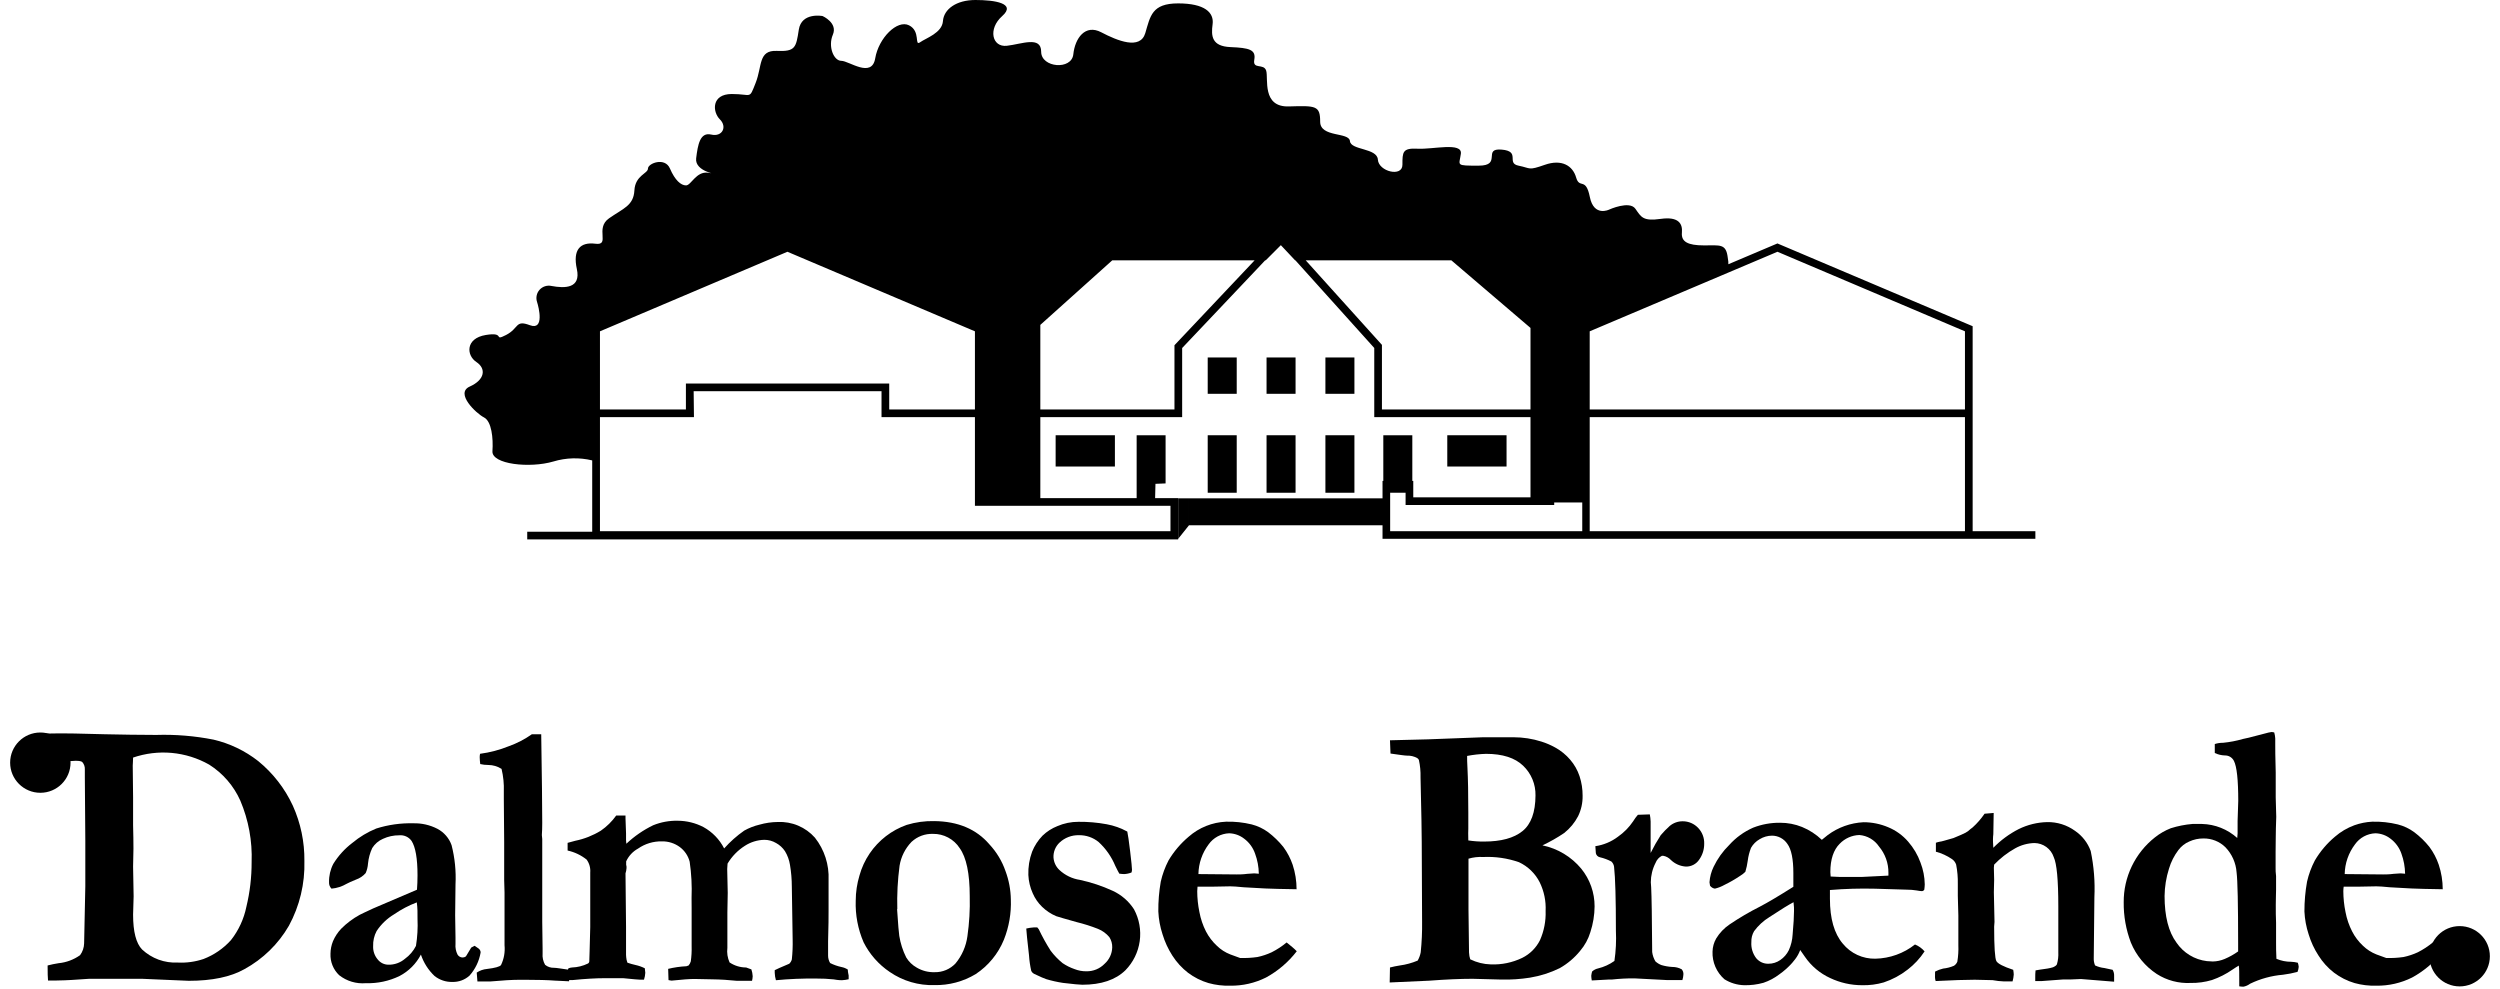 <svg width="182" height="72" viewBox="0 0 182 72" fill="none" xmlns="http://www.w3.org/2000/svg">
<g id="dalmosebraende-logo 1" clip-path="url(#clip0_4058_310)">
<g id="Layer 2">
<g id="Layer 2_2">
<path id="Vector" d="M3.466 70.286C3.729 70.218 3.995 70.163 4.264 70.121C4.828 70.067 5.368 69.865 5.829 69.537C6.015 69.286 6.118 68.984 6.124 68.671C6.124 68.565 6.153 67.181 6.211 64.52V63.022V61.213L6.176 56.568V56.023C6.189 55.825 6.124 55.631 5.994 55.482C5.933 55.417 5.769 55.386 5.495 55.386C5.236 55.389 4.978 55.417 4.723 55.469C4.383 55.481 4.044 55.517 3.709 55.577L3.466 55.616L2.525 53.508C3.028 53.335 5.608 53.404 5.608 53.404C5.608 53.404 9.077 53.503 11.371 53.503C12.77 53.459 14.17 53.574 15.543 53.845C16.73 54.123 17.841 54.656 18.799 55.408C19.875 56.286 20.736 57.396 21.319 58.655C21.889 59.92 22.176 61.293 22.16 62.68C22.205 64.323 21.817 65.949 21.032 67.394C20.262 68.727 19.138 69.822 17.785 70.559C16.792 71.117 15.447 71.403 13.743 71.403L11.115 71.29L10.343 71.256H9.307H8.995H7.919H6.493L5.192 71.342C4.917 71.36 4.557 71.373 4.112 71.381C3.839 71.381 3.635 71.381 3.496 71.381C3.476 71.182 3.466 70.817 3.466 70.286ZM9.689 55.135C9.689 55.417 9.663 55.616 9.663 55.737L9.689 58.049V60.062C9.706 60.714 9.715 61.291 9.715 61.793L9.689 63.092L9.728 65.256L9.689 66.589C9.689 67.832 9.91 68.676 10.343 69.122C10.691 69.447 11.1 69.699 11.547 69.863C11.994 70.026 12.47 70.098 12.945 70.074C13.581 70.106 14.216 70.018 14.819 69.814C15.582 69.52 16.266 69.05 16.813 68.442C17.372 67.731 17.756 66.899 17.936 66.014C18.193 64.952 18.321 63.863 18.318 62.771C18.376 61.233 18.095 59.7 17.494 58.282C17.013 57.206 16.224 56.294 15.226 55.663C14.389 55.19 13.461 54.9 12.503 54.812C11.546 54.725 10.58 54.843 9.671 55.157L9.689 55.135Z" fill="black"/>
<path id="Vector_2" d="M34.553 68.853L34.848 69.057C34.921 69.115 34.97 69.198 34.987 69.29V69.355C34.879 69.977 34.6 70.555 34.18 71.026C33.84 71.334 33.394 71.498 32.936 71.485C32.465 71.498 32.004 71.344 31.635 71.052C31.181 70.622 30.84 70.087 30.642 69.494C30.296 70.16 29.755 70.704 29.089 71.052C28.326 71.423 27.484 71.603 26.635 71.576C25.935 71.636 25.239 71.427 24.688 70.992C24.478 70.791 24.313 70.549 24.205 70.28C24.096 70.011 24.047 69.723 24.059 69.433C24.062 69.12 24.124 68.81 24.241 68.52C24.387 68.18 24.592 67.869 24.848 67.602C25.244 67.205 25.696 66.867 26.188 66.598C26.279 66.546 26.622 66.39 27.164 66.135L30.356 64.771C30.382 64.429 30.395 64.079 30.395 63.724C30.395 62.5 30.25 61.665 29.961 61.217C29.861 61.076 29.725 60.964 29.567 60.893C29.41 60.822 29.236 60.793 29.063 60.81C28.655 60.807 28.25 60.894 27.88 61.066C27.557 61.205 27.285 61.439 27.099 61.737C26.933 62.093 26.829 62.475 26.791 62.867C26.775 63.105 26.718 63.34 26.622 63.559C26.434 63.775 26.194 63.937 25.924 64.031C25.586 64.169 25.356 64.273 25.239 64.338C24.901 64.537 24.523 64.659 24.133 64.693C24.072 64.633 24.025 64.561 23.994 64.481C23.963 64.401 23.95 64.316 23.955 64.23C23.943 63.766 24.049 63.305 24.263 62.892C24.628 62.3 25.1 61.781 25.655 61.36C26.176 60.926 26.761 60.574 27.39 60.317C28.26 60.042 29.17 59.913 30.082 59.936C30.695 59.919 31.303 60.057 31.847 60.339C32.327 60.593 32.694 61.018 32.875 61.529C33.113 62.459 33.209 63.419 33.161 64.377L33.135 66.628L33.161 68.278V68.71C33.136 68.98 33.187 69.252 33.309 69.494C33.347 69.558 33.402 69.612 33.467 69.649C33.532 69.686 33.606 69.706 33.682 69.706C33.768 69.706 33.852 69.677 33.92 69.624L34.306 68.983L34.553 68.853ZM30.343 65.693C29.761 65.915 29.207 66.205 28.695 66.559C28.184 66.864 27.748 67.28 27.42 67.775C27.239 68.115 27.151 68.495 27.164 68.879C27.149 69.233 27.268 69.579 27.498 69.849C27.589 69.966 27.705 70.061 27.838 70.127C27.971 70.193 28.117 70.228 28.265 70.23C28.711 70.242 29.146 70.087 29.484 69.797C29.821 69.553 30.095 69.233 30.282 68.862C30.387 68.212 30.425 67.554 30.395 66.897C30.399 66.49 30.399 66.091 30.343 65.693Z" fill="black"/>
<path id="Vector_3" d="M34.705 70.805C34.927 70.655 35.184 70.564 35.451 70.541C36.045 70.468 36.388 70.373 36.474 70.256C36.69 69.808 36.778 69.309 36.73 68.814V64.975L36.704 64.061V61.312L36.678 58.17V57.624C36.699 57.07 36.643 56.515 36.513 55.975C36.224 55.789 35.886 55.69 35.542 55.69C35.346 55.691 35.151 55.669 34.961 55.624C34.939 55.456 34.926 55.287 34.922 55.118C34.923 55.037 34.931 54.955 34.948 54.876C35.668 54.781 36.374 54.595 37.047 54.322C37.64 54.111 38.202 53.819 38.716 53.456H39.072H39.401C39.45 56.596 39.475 58.747 39.475 59.91C39.475 60.253 39.466 60.531 39.449 60.741V60.819L39.475 61.079V67.096L39.501 69.083V69.407C39.476 69.696 39.539 69.986 39.683 70.238C39.865 70.387 40.095 70.464 40.329 70.455C40.507 70.455 40.863 70.52 41.387 70.593C41.425 70.745 41.447 70.9 41.453 71.057C41.453 71.147 41.453 71.273 41.426 71.438L40.412 71.39C39.848 71.347 39.137 71.329 38.283 71.329H37.81C37.32 71.329 36.617 71.368 35.694 71.451H34.757L34.705 70.805Z" fill="black"/>
<path id="Vector_4" d="M41.374 70.502C41.459 70.461 41.55 70.438 41.643 70.433C42.044 70.42 42.437 70.322 42.797 70.147C42.829 70.131 42.856 70.105 42.874 70.074C42.893 70.042 42.902 70.006 42.901 69.97C42.901 69.879 42.936 69.057 42.97 67.494V66.706V65.304V63.849V63.525C42.998 63.187 42.905 62.851 42.706 62.577C42.301 62.255 41.828 62.03 41.322 61.919V61.36C41.479 61.312 41.665 61.265 41.877 61.209C42.538 61.075 43.169 60.825 43.742 60.473C44.177 60.173 44.555 59.799 44.861 59.369H45.537V59.59L45.576 60.676V61.183L45.598 61.425C46.176 60.88 46.834 60.426 47.55 60.079C48.117 59.849 48.724 59.737 49.336 59.75C49.99 59.752 50.634 59.91 51.214 60.213C51.86 60.569 52.384 61.11 52.718 61.767C53.152 61.278 53.643 60.842 54.18 60.468C54.528 60.273 54.901 60.127 55.29 60.035C55.724 59.911 56.174 59.845 56.626 59.841C57.133 59.818 57.639 59.908 58.106 60.106C58.574 60.304 58.991 60.603 59.327 60.983C60.018 61.859 60.37 62.953 60.32 64.066V66.23C60.32 66.663 60.32 67.442 60.285 68.529V69.576C60.286 69.763 60.337 69.947 60.433 70.109C60.694 70.24 60.971 70.337 61.257 70.399C61.422 70.43 61.58 70.493 61.721 70.585C61.721 70.754 61.76 70.892 61.782 71.018V71.29C61.619 71.328 61.454 71.352 61.287 71.36C61.222 71.36 61.023 71.36 60.693 71.299C60.274 71.255 59.853 71.235 59.431 71.238C58.448 71.226 57.465 71.267 56.487 71.36C56.435 71.184 56.406 71.002 56.4 70.819V70.628C56.508 70.567 56.86 70.412 57.458 70.16C57.547 70.075 57.612 69.968 57.645 69.849C57.697 69.366 57.718 68.88 57.705 68.394L57.645 64.555C57.644 64.019 57.599 63.485 57.51 62.958C57.454 62.606 57.331 62.27 57.146 61.966C56.982 61.719 56.761 61.515 56.5 61.373C56.238 61.217 55.938 61.136 55.633 61.139C55.135 61.152 54.65 61.302 54.232 61.572C53.713 61.9 53.28 62.345 52.966 62.871L52.94 63.265L52.979 64.996L52.953 66.429V67.788V69.005C52.908 69.366 52.963 69.733 53.113 70.065C53.469 70.304 53.889 70.433 54.319 70.433L54.7 70.572C54.755 70.732 54.787 70.9 54.796 71.07C54.791 71.182 54.775 71.294 54.748 71.403H54.392H53.902H53.642C53.065 71.342 52.463 71.303 51.843 71.295L50.542 71.269C50.225 71.269 49.674 71.308 48.885 71.39L48.668 71.351L48.642 70.533C49.078 70.427 49.522 70.364 49.969 70.342C50.025 70.33 50.079 70.311 50.13 70.286C50.204 70.199 50.259 70.097 50.29 69.987C50.342 69.622 50.362 69.252 50.351 68.883V66.117L50.346 65.364C50.382 64.485 50.335 63.603 50.208 62.732C50.097 62.304 49.843 61.927 49.488 61.663C49.111 61.387 48.654 61.242 48.187 61.252C47.568 61.238 46.96 61.422 46.452 61.776C46.071 61.985 45.766 62.311 45.585 62.706C45.585 62.816 45.585 62.898 45.585 62.953L45.611 63.087V63.2C45.602 63.329 45.577 63.457 45.537 63.581L45.576 67.477V69.52C45.581 69.639 45.594 69.758 45.615 69.875L45.676 70.083C45.868 70.151 46.063 70.207 46.262 70.251C46.498 70.302 46.726 70.382 46.942 70.49C46.96 70.598 46.972 70.708 46.977 70.819C46.968 70.989 46.936 71.158 46.882 71.321H46.6C46.509 71.321 46.097 71.286 45.368 71.212H44.033C43.391 71.212 42.619 71.256 41.708 71.347H41.353C41.353 71.204 41.318 71.035 41.301 70.844C41.311 70.728 41.336 70.613 41.374 70.502Z" fill="black"/>
<path id="Vector_5" d="M72.028 61.468C72.55 62.027 72.949 62.69 73.199 63.412C73.446 64.073 73.578 64.771 73.589 65.477C73.628 66.481 73.455 67.483 73.082 68.416C72.665 69.435 71.95 70.306 71.031 70.914C70.127 71.459 69.086 71.736 68.03 71.715C66.872 71.751 65.732 71.418 64.778 70.762C63.966 70.216 63.309 69.471 62.87 68.598C62.457 67.642 62.261 66.608 62.297 65.568C62.299 64.946 62.391 64.328 62.571 63.732C62.729 63.162 62.98 62.621 63.312 62.131C63.965 61.169 64.908 60.441 66.005 60.053C66.656 59.854 67.336 59.76 68.017 59.776C69.743 59.796 71.08 60.36 72.028 61.468ZM65.307 66.178C65.381 67.303 65.437 67.957 65.467 68.13C65.554 68.675 65.724 69.204 65.97 69.697C66.159 70.011 66.426 70.269 66.746 70.446C67.14 70.677 67.591 70.791 68.047 70.775C68.33 70.781 68.611 70.727 68.872 70.617C69.132 70.507 69.367 70.344 69.561 70.139C70.03 69.572 70.33 68.885 70.428 68.156C70.566 67.193 70.622 66.22 70.597 65.247C70.597 63.594 70.354 62.421 69.86 61.737C69.651 61.415 69.363 61.152 69.024 60.972C68.685 60.792 68.306 60.7 67.922 60.706C67.635 60.696 67.349 60.742 67.08 60.842C66.812 60.942 66.566 61.095 66.356 61.291C65.898 61.767 65.596 62.371 65.489 63.022C65.349 64.073 65.294 65.132 65.324 66.191L65.307 66.178Z" fill="black"/>
<path id="Vector_6" d="M74.712 67.598C74.89 67.555 75.072 67.527 75.254 67.516H75.515L75.623 67.65C75.879 68.19 76.169 68.713 76.49 69.217C76.742 69.551 77.033 69.853 77.358 70.117C77.626 70.299 77.918 70.444 78.225 70.55C78.501 70.659 78.795 70.714 79.092 70.71C79.339 70.714 79.584 70.667 79.813 70.573C80.041 70.478 80.247 70.338 80.419 70.16C80.587 70.01 80.722 69.826 80.817 69.622C80.912 69.417 80.964 69.195 80.97 68.97C80.978 68.707 80.905 68.447 80.762 68.225C80.539 67.958 80.253 67.749 79.929 67.62C79.426 67.422 78.91 67.259 78.385 67.13C77.561 66.901 77.063 66.754 76.894 66.698C76.512 66.537 76.163 66.306 75.866 66.018C75.576 65.738 75.345 65.404 75.185 65.035C74.994 64.614 74.885 64.16 74.864 63.698C74.845 63.121 74.938 62.546 75.137 62.005C75.312 61.57 75.57 61.173 75.896 60.836C76.206 60.538 76.571 60.302 76.972 60.144C77.459 59.933 77.984 59.825 78.515 59.828C79.203 59.821 79.89 59.88 80.567 60.005C81.092 60.101 81.599 60.281 82.067 60.538C82.115 60.745 82.184 61.23 82.275 61.983C82.366 62.737 82.409 63.182 82.409 63.317C82.409 63.386 82.395 63.455 82.37 63.52C82.201 63.586 82.023 63.624 81.841 63.633C81.722 63.63 81.604 63.62 81.486 63.602C81.412 63.477 81.317 63.286 81.191 63.031C80.918 62.373 80.505 61.782 79.981 61.3C79.578 60.97 79.071 60.794 78.55 60.802C78.289 60.795 78.028 60.839 77.784 60.933C77.54 61.026 77.317 61.167 77.128 61.347C76.983 61.486 76.869 61.653 76.794 61.839C76.719 62.025 76.685 62.225 76.694 62.425C76.717 62.773 76.872 63.1 77.128 63.338C77.542 63.723 78.064 63.974 78.624 64.057C79.443 64.234 80.239 64.499 81 64.849C81.638 65.141 82.178 65.61 82.557 66.2C82.938 66.909 83.083 67.721 82.971 68.518C82.859 69.315 82.495 70.056 81.933 70.632C81.213 71.337 80.166 71.689 78.793 71.689C78.611 71.689 78.142 71.645 77.379 71.554C76.969 71.492 76.563 71.401 76.165 71.282C76.048 71.243 75.731 71.113 75.267 70.888C75.185 70.842 75.118 70.773 75.077 70.689C74.992 70.314 74.936 69.933 74.912 69.55C74.79 68.481 74.721 67.819 74.712 67.598Z" fill="black"/>
<path id="Vector_7" d="M84.504 64.183C84.626 63.647 84.815 63.129 85.068 62.642C85.457 61.986 85.954 61.401 86.538 60.91C87.293 60.247 88.252 59.862 89.257 59.819C89.886 59.802 90.514 59.869 91.126 60.018C91.555 60.129 91.96 60.32 92.318 60.581C92.729 60.893 93.1 61.253 93.424 61.654C93.716 62.05 93.946 62.488 94.105 62.953C94.295 63.529 94.391 64.131 94.391 64.737L93.029 64.711C92.652 64.711 91.824 64.672 90.549 64.594C90.072 64.546 89.742 64.525 89.565 64.525L88.238 64.55H87.18C87.18 64.676 87.158 64.788 87.158 64.879C87.16 65.391 87.214 65.902 87.318 66.403C87.409 66.893 87.569 67.366 87.795 67.81C87.998 68.201 88.266 68.554 88.589 68.853C88.868 69.126 89.2 69.34 89.565 69.481L90.276 69.741C90.699 69.755 91.123 69.732 91.542 69.671C91.9 69.596 92.247 69.48 92.578 69.325C92.967 69.129 93.332 68.889 93.667 68.611C93.962 68.849 94.209 69.044 94.404 69.251C93.798 70.038 93.035 70.69 92.162 71.165C91.355 71.567 90.463 71.771 89.56 71.758C89.026 71.774 88.493 71.71 87.978 71.567C87.441 71.409 86.937 71.155 86.49 70.819C86.038 70.47 85.651 70.045 85.345 69.563C85.038 69.085 84.799 68.566 84.634 68.022C84.456 67.483 84.353 66.922 84.326 66.356C84.319 65.627 84.379 64.9 84.504 64.183ZM91.642 63.607C91.635 63.107 91.543 62.612 91.369 62.144C91.219 61.708 90.941 61.327 90.571 61.053C90.258 60.809 89.875 60.673 89.478 60.663C89.185 60.675 88.898 60.754 88.64 60.893C88.382 61.033 88.16 61.23 87.99 61.468C87.519 62.093 87.258 62.851 87.245 63.633L90.042 63.659C90.224 63.659 90.475 63.659 90.805 63.615C91.043 63.594 91.212 63.581 91.308 63.581L91.642 63.607Z" fill="black"/>
<path id="Vector_8" d="M101.169 71.524L101.19 70.433C101.426 70.372 101.665 70.323 101.906 70.286C102.353 70.226 102.791 70.107 103.207 69.931C103.313 69.744 103.388 69.541 103.428 69.329C103.505 68.583 103.539 67.833 103.528 67.083L103.502 61.291C103.502 60.694 103.476 59.127 103.415 56.59C103.427 56.164 103.387 55.738 103.294 55.322C103.267 55.266 103.224 55.22 103.172 55.187C102.947 55.062 102.692 55.001 102.435 55.01C102.279 55.01 101.876 54.949 101.229 54.858L101.19 53.893L103.944 53.824L107.964 53.672H108.441C108.541 53.672 108.636 53.672 108.736 53.672H109.386H110.188C110.877 53.673 111.562 53.779 112.218 53.988C112.567 54.098 112.904 54.243 113.224 54.421C113.637 54.649 114.006 54.95 114.312 55.309C114.616 55.662 114.847 56.07 114.993 56.512C115.143 56.97 115.217 57.45 115.214 57.932C115.224 58.447 115.111 58.958 114.885 59.421C114.637 59.894 114.293 60.31 113.874 60.642C113.371 60.983 112.842 61.284 112.291 61.542C113.398 61.771 114.394 62.37 115.114 63.239C115.746 64.014 116.089 64.984 116.086 65.983C116.081 66.622 115.977 67.255 115.778 67.862C115.627 68.363 115.373 68.828 115.032 69.225C114.621 69.733 114.118 70.158 113.549 70.481C112.864 70.816 112.134 71.05 111.381 71.173C110.691 71.282 109.993 71.329 109.295 71.312L107.205 71.256C106.32 71.256 105.268 71.302 104.048 71.394L101.169 71.524ZM106.893 61.183C107.274 61.242 107.66 61.27 108.046 61.265C109.278 61.265 110.207 61.012 110.834 60.507C111.462 60.002 111.778 59.137 111.784 57.91C111.793 57.507 111.717 57.106 111.563 56.734C111.408 56.361 111.178 56.025 110.887 55.746C110.288 55.169 109.388 54.88 108.185 54.88C107.722 54.893 107.261 54.944 106.806 55.032C106.806 55.239 106.806 55.538 106.832 55.932C106.872 56.702 106.893 57.783 106.893 59.174V60.317C106.88 60.481 106.884 60.78 106.893 61.183ZM107.04 69.84C107.503 70.069 108.011 70.195 108.528 70.208C109.316 70.24 110.101 70.078 110.813 69.736C111.378 69.458 111.835 69.002 112.114 68.438C112.406 67.773 112.546 67.051 112.521 66.325C112.557 65.6 112.408 64.878 112.088 64.226C111.762 63.585 111.231 63.071 110.579 62.767C109.743 62.476 108.86 62.349 107.977 62.39C107.615 62.369 107.253 62.41 106.906 62.512V64.187V66.204L106.945 69.338C106.951 69.516 106.983 69.693 107.04 69.862V69.84Z" fill="black"/>
<path id="Vector_9" d="M115.904 70.728C116.025 70.615 116.175 70.537 116.337 70.502C116.766 70.398 117.171 70.213 117.53 69.957C117.637 69.228 117.673 68.49 117.638 67.754C117.638 65.445 117.593 63.894 117.504 63.1C117.485 62.955 117.416 62.82 117.309 62.719C117.044 62.58 116.763 62.475 116.472 62.408C116.399 62.392 116.332 62.356 116.279 62.303C116.227 62.249 116.191 62.182 116.177 62.109L116.142 61.602C116.739 61.515 117.305 61.278 117.786 60.914C118.22 60.611 118.595 60.231 118.891 59.793C118.993 59.624 119.109 59.465 119.238 59.317L120.106 59.287C120.141 59.458 120.161 59.632 120.166 59.806C120.166 59.906 120.166 60.027 120.166 60.174C120.166 60.49 120.166 60.754 120.166 60.962C120.166 61.066 120.166 61.442 120.166 62.096C120.388 61.65 120.634 61.216 120.904 60.797C121.106 60.562 121.323 60.339 121.554 60.131C121.818 59.908 122.154 59.787 122.499 59.789C122.712 59.788 122.922 59.831 123.117 59.915C123.311 59.999 123.487 60.123 123.631 60.278C123.777 60.431 123.89 60.611 123.964 60.808C124.039 61.005 124.073 61.215 124.065 61.425C124.069 61.839 123.942 62.244 123.701 62.581C123.596 62.739 123.452 62.869 123.284 62.957C123.116 63.046 122.928 63.09 122.738 63.087C122.322 63.062 121.93 62.888 121.632 62.598C121.485 62.441 121.29 62.336 121.077 62.3H120.99C120.777 62.408 120.612 62.592 120.526 62.815C120.3 63.252 120.181 63.737 120.179 64.23L120.205 64.594C120.24 65.265 120.262 66.836 120.279 69.308C120.31 69.548 120.39 69.779 120.513 69.987C120.64 70.103 120.787 70.194 120.947 70.256C121.205 70.332 121.471 70.379 121.74 70.394C121.982 70.391 122.219 70.451 122.43 70.567C122.474 70.62 122.508 70.68 122.529 70.746C122.55 70.811 122.557 70.88 122.551 70.948C122.544 71.084 122.52 71.218 122.478 71.347H121.324L118.978 71.225C118.441 71.222 117.904 71.249 117.369 71.308H117.157C117.101 71.308 116.676 71.329 115.882 71.377C115.86 71.266 115.847 71.153 115.843 71.039C115.854 70.934 115.875 70.83 115.904 70.728Z" fill="black"/>
<path id="Vector_10" d="M132.629 61.139L133.063 60.789C133.819 60.229 134.724 59.905 135.665 59.858C136.281 59.857 136.892 59.981 137.46 60.222C138.019 60.453 138.517 60.812 138.912 61.269C139.306 61.72 139.612 62.239 139.814 62.802C140.01 63.307 140.115 63.844 140.122 64.386C140.118 64.513 140.107 64.641 140.088 64.767C140.07 64.798 140.045 64.824 140.015 64.843C139.984 64.862 139.95 64.873 139.914 64.875C139.793 64.869 139.673 64.853 139.554 64.828C139.303 64.786 139.05 64.766 138.795 64.767L136.501 64.698C135.406 64.671 134.311 64.702 133.219 64.793C133.219 65.074 133.219 65.286 133.219 65.433C133.219 66.876 133.531 67.964 134.155 68.697C134.441 69.048 134.803 69.329 135.214 69.519C135.625 69.709 136.075 69.803 136.527 69.793C137.576 69.771 138.589 69.408 139.411 68.758C139.681 68.867 139.92 69.039 140.109 69.26C139.775 69.771 139.355 70.222 138.869 70.593C138.348 70.999 137.762 71.312 137.135 71.52C136.621 71.669 136.087 71.738 135.552 71.723C134.752 71.723 133.963 71.545 133.241 71.204C132.497 70.863 131.86 70.328 131.398 69.654L131.055 69.161C130.967 69.402 130.843 69.628 130.686 69.832L130.465 70.104C130.19 70.413 129.88 70.689 129.542 70.927C129.193 71.195 128.801 71.405 128.384 71.546C127.923 71.675 127.445 71.735 126.966 71.723C126.46 71.708 125.968 71.559 125.539 71.29C125.254 71.04 125.028 70.73 124.878 70.382C124.728 70.033 124.657 69.656 124.672 69.277C124.68 68.94 124.772 68.609 124.941 68.317C125.188 67.912 125.519 67.565 125.912 67.299C126.621 66.82 127.359 66.386 128.124 66.001C128.679 65.712 129.49 65.231 130.556 64.559C130.556 64.048 130.556 63.719 130.556 63.563C130.556 62.546 130.413 61.832 130.123 61.438C130 61.252 129.833 61.1 129.637 60.995C129.441 60.89 129.222 60.836 129 60.836C128.684 60.839 128.375 60.927 128.106 61.092C127.842 61.241 127.623 61.46 127.473 61.724C127.355 62.026 127.275 62.341 127.235 62.663C127.199 62.936 127.141 63.205 127.061 63.468C126.946 63.584 126.816 63.684 126.675 63.767C126.315 64.009 125.938 64.226 125.548 64.416C125.328 64.541 125.091 64.634 124.845 64.693C124.775 64.683 124.707 64.658 124.646 64.621C124.585 64.584 124.532 64.535 124.49 64.477L124.451 64.23C124.478 63.839 124.579 63.457 124.75 63.105C125.035 62.512 125.42 61.973 125.89 61.512C126.373 60.975 126.964 60.547 127.625 60.256C128.253 60.01 128.923 59.888 129.598 59.897C130.143 59.895 130.684 60 131.189 60.204C131.724 60.423 132.212 60.74 132.629 61.139ZM130.569 65.68C130.222 65.862 129.633 66.221 128.809 66.767C128.376 67.033 127.999 67.38 127.699 67.788C127.558 68.028 127.488 68.303 127.499 68.581C127.469 69.001 127.594 69.418 127.85 69.754C127.958 69.884 128.094 69.989 128.248 70.06C128.402 70.13 128.57 70.165 128.739 70.16C129.05 70.162 129.353 70.067 129.607 69.888C129.869 69.709 130.081 69.466 130.222 69.182C130.389 68.817 130.484 68.423 130.504 68.022C130.569 67.286 130.604 66.724 130.604 66.317C130.613 66.181 130.601 65.969 130.569 65.68ZM133.262 63.81L133.913 63.84C134.741 63.84 135.287 63.84 135.56 63.84L137.477 63.745V63.542C137.485 62.84 137.24 62.157 136.788 61.62C136.628 61.383 136.416 61.186 136.169 61.042C135.922 60.898 135.646 60.811 135.361 60.789C134.817 60.806 134.302 61.036 133.926 61.429C133.492 61.862 133.249 62.542 133.249 63.49C133.255 63.553 133.262 63.66 133.271 63.81H133.262Z" fill="black"/>
<path id="Vector_11" d="M140.873 70.732C141.059 70.633 141.257 70.559 141.462 70.511C141.733 70.484 141.998 70.415 142.247 70.308C142.359 70.237 142.446 70.132 142.494 70.009C142.559 69.611 142.584 69.208 142.568 68.806V67.62V66.654L142.529 65.217V64.351C142.539 63.879 142.498 63.408 142.408 62.944C142.353 62.779 142.244 62.636 142.1 62.538C141.743 62.296 141.349 62.116 140.933 62.005V61.352C141.028 61.318 141.125 61.292 141.224 61.274C141.311 61.274 141.636 61.174 142.212 61.01C142.646 60.828 142.954 60.702 143.08 60.629C143.119 60.603 143.184 60.559 143.275 60.507C143.381 60.41 143.492 60.319 143.609 60.235C143.937 59.939 144.228 59.605 144.476 59.239L145.14 59.183L145.114 60.724C145.098 60.846 145.09 60.969 145.088 61.092C145.088 61.165 145.088 61.373 145.114 61.719C145.652 61.167 146.277 60.706 146.965 60.356C147.611 60.038 148.318 59.865 149.038 59.849C149.764 59.836 150.475 60.06 151.063 60.486C151.588 60.844 151.987 61.357 152.203 61.953C152.434 63.057 152.525 64.186 152.472 65.312L152.425 69.762C152.418 69.94 152.451 70.118 152.52 70.282C152.733 70.383 152.962 70.448 153.197 70.472L153.799 70.602C153.876 70.733 153.914 70.883 153.908 71.035C153.908 71.143 153.908 71.29 153.908 71.468L151.497 71.273L150.785 71.303H150.222L148.6 71.424H148.166C148.166 71.312 148.166 71.221 148.166 71.16C148.166 71.005 148.166 70.832 148.188 70.645C148.305 70.619 148.591 70.576 149.055 70.511C149.193 70.489 149.33 70.457 149.463 70.416C149.628 70.342 149.719 70.269 149.745 70.195C149.827 69.914 149.86 69.621 149.845 69.329C149.845 68.563 149.845 67.975 149.845 67.568V65.983C149.845 64.064 149.733 62.868 149.511 62.395C149.413 62.101 149.226 61.845 148.976 61.662C148.725 61.479 148.424 61.378 148.114 61.373C147.617 61.385 147.13 61.519 146.696 61.763C146.133 62.079 145.62 62.477 145.174 62.944L145.153 63.174L145.174 64.04L145.153 64.953L145.2 67.117L145.174 67.459C145.174 68.94 145.231 69.775 145.335 69.966C145.439 70.156 145.851 70.368 146.562 70.602C146.583 70.715 146.596 70.829 146.601 70.944C146.59 71.114 146.561 71.282 146.514 71.446H145.872C145.6 71.436 145.329 71.405 145.061 71.355L143.761 71.325C143.107 71.325 142.159 71.357 140.916 71.42C140.885 71.33 140.868 71.235 140.868 71.139C140.862 71.081 140.864 70.945 140.873 70.732Z" fill="black"/>
<path id="Vector_12" d="M156.878 60.962C157.228 60.683 157.619 60.458 158.036 60.295C158.549 60.133 159.078 60.028 159.614 59.984H160.304C161.254 60.006 162.165 60.369 162.871 61.005L162.897 60.676V59.767L162.945 58.308C162.945 56.773 162.839 55.801 162.628 55.391C162.568 55.271 162.476 55.171 162.362 55.101C162.248 55.031 162.116 54.995 161.982 54.997C161.724 54.991 161.469 54.931 161.236 54.819V54.166C161.431 54.103 161.634 54.073 161.839 54.075C162.326 54.028 162.808 53.935 163.279 53.798L163.712 53.703L164.931 53.387C165.073 53.344 165.218 53.313 165.364 53.291C165.432 53.294 165.499 53.304 165.564 53.322C165.604 53.463 165.629 53.608 165.638 53.755V53.958V54.205C165.638 54.46 165.638 55.135 165.672 56.235V56.971V57.365V58.049L165.711 59.464L165.685 60.295C165.685 60.659 165.664 61.23 165.664 62.027C165.664 62.152 165.664 62.265 165.664 62.364V62.871C165.664 63.014 165.664 63.126 165.664 63.196C165.664 63.334 165.664 63.529 165.698 63.784V64.499V64.784C165.698 65.048 165.677 65.412 165.677 65.875C165.677 66.338 165.677 66.775 165.698 67.174C165.698 67.325 165.698 67.468 165.698 67.606V68.628C165.698 68.957 165.698 69.347 165.724 69.801C166.066 69.946 166.433 70.02 166.804 70.018C166.965 70.025 167.125 70.048 167.281 70.087C167.316 70.183 167.338 70.284 167.346 70.386C167.336 70.512 167.307 70.636 167.259 70.754C166.912 70.846 166.558 70.916 166.201 70.961C165.37 71.03 164.558 71.252 163.808 71.615C163.665 71.722 163.501 71.796 163.326 71.831C163.223 71.83 163.12 71.822 163.018 71.805C163.018 71.641 163.018 71.533 163.018 71.489C163.018 70.866 163.018 70.468 162.984 70.295C162.858 70.368 162.706 70.463 162.528 70.585C162.066 70.906 161.561 71.163 161.028 71.347C160.526 71.496 160.004 71.568 159.48 71.559C158.609 71.603 157.746 71.375 157.012 70.905C156.167 70.349 155.509 69.551 155.126 68.615C154.771 67.679 154.594 66.685 154.606 65.685C154.6 64.777 154.801 63.88 155.195 63.061C155.589 62.243 156.164 61.525 156.878 60.962ZM160.659 69.97C160.833 69.987 160.977 69.996 161.093 69.996C161.391 69.991 161.686 69.927 161.96 69.81C162.304 69.664 162.632 69.481 162.936 69.264C162.936 68.961 162.936 68.775 162.936 68.702C162.936 65.816 162.898 64.084 162.823 63.507C162.775 62.822 162.488 62.176 162.012 61.681C161.801 61.472 161.549 61.308 161.273 61.198C160.996 61.088 160.701 61.034 160.404 61.04C160.05 61.038 159.701 61.114 159.38 61.261C159.065 61.395 158.792 61.61 158.587 61.884C158.278 62.292 158.046 62.752 157.901 63.243C157.697 63.886 157.589 64.556 157.581 65.23C157.581 66.71 157.87 67.842 158.448 68.624C158.699 68.993 159.026 69.304 159.407 69.536C159.789 69.769 160.216 69.916 160.659 69.97Z" fill="black"/>
<path id="Vector_13" d="M167.953 64.183C168.076 63.647 168.266 63.129 168.521 62.642C168.908 61.985 169.403 61.4 169.987 60.91C170.402 60.55 170.88 60.269 171.396 60.079C171.815 59.929 172.253 59.841 172.697 59.819C173.325 59.802 173.952 59.869 174.562 60.018C174.992 60.128 175.396 60.319 175.754 60.581C176.167 60.891 176.538 61.251 176.86 61.654C177.154 62.049 177.384 62.487 177.541 62.953C177.732 63.528 177.83 64.13 177.831 64.737L176.465 64.711C176.088 64.711 175.264 64.672 173.985 64.594C173.512 64.546 173.183 64.525 173.001 64.525L171.674 64.55H170.62C170.604 64.659 170.595 64.769 170.594 64.879C170.596 65.391 170.65 65.902 170.754 66.403C170.846 66.893 171.008 67.367 171.236 67.81C171.436 68.201 171.703 68.553 172.025 68.853C172.306 69.124 172.637 69.337 173.001 69.481L173.716 69.741C174.138 69.755 174.56 69.732 174.978 69.671C175.337 69.596 175.686 69.48 176.019 69.325C176.407 69.128 176.772 68.888 177.107 68.611C177.402 68.849 177.645 69.044 177.84 69.251C177.234 70.038 176.471 70.69 175.598 71.165C174.791 71.567 173.899 71.771 172.996 71.758C172.462 71.774 171.929 71.71 171.413 71.567C170.877 71.409 170.373 71.155 169.926 70.819C169.474 70.471 169.088 70.046 168.786 69.563C168.475 69.086 168.235 68.567 168.07 68.022C167.892 67.483 167.789 66.922 167.762 66.356C167.761 65.627 167.825 64.9 167.953 64.183ZM175.091 63.607C175.084 63.108 174.993 62.613 174.822 62.144C174.671 61.709 174.393 61.328 174.024 61.053C173.711 60.809 173.328 60.673 172.931 60.663C172.638 60.674 172.351 60.753 172.093 60.892C171.835 61.032 171.613 61.229 171.444 61.468C170.971 62.093 170.708 62.85 170.694 63.633L173.495 63.659C173.673 63.659 173.929 63.659 174.258 63.615C174.492 63.594 174.661 63.581 174.761 63.581L175.091 63.607Z" fill="black"/>
<path id="Vector_14" d="M2.937 57.715C4.151 57.715 5.135 56.733 5.135 55.521C5.135 54.309 4.151 53.326 2.937 53.326C1.723 53.326 0.738 54.309 0.738 55.521C0.738 56.733 1.723 57.715 2.937 57.715Z" fill="black"/>
<path id="Vector_15" d="M179.063 71.81C180.277 71.81 181.262 70.827 181.262 69.615C181.262 68.403 180.277 67.42 179.063 67.42C177.849 67.42 176.865 68.403 176.865 69.615C176.865 70.827 177.849 71.81 179.063 71.81Z" fill="black"/>
<path id="Vector_16" d="M86.559 36.279H85.77V39.227L86.559 38.24V36.279Z" fill="black"/>
<path id="Vector_17" d="M101.156 36.279H86.559V38.24H101.156V36.279Z" fill="black"/>
<path id="Vector_18" d="M143.609 38.669V23.748L129.507 17.77L129.399 17.722L125.825 19.237C125.825 19.12 125.825 18.973 125.782 18.765C125.661 17.722 125.227 17.865 124.047 17.865C122.868 17.865 122.382 17.596 122.443 16.938C122.504 16.28 122.2 15.752 120.904 15.934C119.607 16.116 119.486 15.813 119.056 15.198C118.627 14.584 117.144 15.259 117.144 15.259C117.144 15.259 116.034 15.813 115.739 14.337C115.444 12.861 114.989 13.783 114.742 12.921C114.494 12.06 113.692 11.566 112.461 11.999C111.229 12.432 111.472 12.246 110.548 12.06C109.625 11.874 110.735 11.012 109.317 10.891C107.899 10.77 109.378 12.06 107.652 12.06C105.926 12.06 106.234 12.06 106.351 11.194C106.468 10.328 104.317 10.887 103.207 10.826C102.097 10.766 102.097 11.069 102.097 11.995C102.097 12.921 100.362 12.484 100.31 11.623C100.258 10.761 98.337 10.947 98.276 10.272C98.216 9.597 96.108 10.025 96.108 8.857C96.108 7.688 95.8 7.688 93.827 7.748C91.854 7.809 92.349 5.718 92.18 5.151C92.01 4.584 91.178 5.091 91.312 4.35C91.447 3.61 90.939 3.485 89.578 3.428C88.216 3.372 88.16 2.628 88.277 1.766C88.394 0.905 87.691 0.247 85.77 0.247C83.849 0.247 83.745 1.169 83.377 2.411C83.008 3.653 81.343 2.965 80.172 2.351C79.001 1.736 78.26 2.783 78.138 3.952C78.017 5.121 75.797 4.935 75.797 3.766C75.797 2.597 74.379 3.212 73.299 3.333C72.219 3.454 71.911 2.099 72.961 1.169C74.01 0.238 72.406 0 71.009 0C69.613 0 68.707 0.675 68.646 1.537C68.585 2.398 67.415 2.77 66.981 3.078C66.547 3.385 67.041 2.277 66.179 1.844C65.316 1.411 63.963 2.77 63.715 4.247C63.468 5.723 61.803 4.428 61.248 4.428C60.693 4.428 60.264 3.385 60.632 2.524C61.001 1.662 59.886 1.169 59.886 1.169C59.886 1.169 58.351 0.866 58.152 2.164C57.953 3.463 57.905 3.766 56.547 3.705C55.19 3.645 55.498 4.814 55.008 6.043C54.518 7.272 54.761 6.844 53.273 6.844C51.786 6.844 51.856 8.142 52.406 8.688C52.957 9.233 52.588 9.986 51.773 9.796C50.958 9.606 50.802 10.536 50.68 11.527C50.559 12.519 52.415 12.696 51.548 12.575C50.68 12.454 50.316 13.497 49.943 13.497C49.57 13.497 49.141 13.125 48.772 12.268C48.404 11.411 47.172 11.895 47.172 12.268C47.172 12.64 46.244 12.757 46.184 13.865C46.123 14.973 45.381 15.164 44.336 15.895C43.291 16.627 44.458 17.886 43.348 17.744C42.237 17.601 41.687 18.177 41.995 19.588C42.303 20.999 41.127 21.003 40.143 20.817C39.987 20.783 39.825 20.791 39.673 20.841C39.522 20.89 39.386 20.979 39.279 21.097C39.173 21.216 39.1 21.361 39.069 21.517C39.037 21.673 39.047 21.835 39.098 21.986C39.219 22.358 39.653 24.081 38.573 23.674C37.493 23.267 37.801 23.895 36.839 24.388C35.876 24.882 36.839 24.142 35.36 24.388C33.881 24.635 33.942 25.864 34.679 26.354C35.416 26.843 35.295 27.652 34.198 28.141C33.101 28.63 34.679 30.107 35.234 30.388C35.789 30.669 35.915 31.894 35.85 32.847C35.785 33.799 38.565 34.106 40.29 33.596C41.208 33.319 42.182 33.292 43.113 33.518V38.712H38.382V39.27H85.77V36.262H84.092L84.118 35.223L84.855 35.193V31.686H82.748V36.262H75.736V30.366H86.061V25.336L91.481 19.614L92.106 18.951H92.145L93.246 17.848L94.283 18.951H94.304L94.807 19.51L100.046 25.332V30.366H111.42V36.206H102.886V35.011H102.817V31.686H100.705V35.011H100.648V39.227H148.175V38.669H143.609ZM43.677 24.12L57.324 18.328L70.975 24.12V29.808H64.735V27.921H49.934V29.808H43.677V24.12ZM85.211 36.82V38.669H43.677V30.366H50.52L50.498 28.479H64.175V30.366H70.975V36.82H85.211ZM85.501 25.133V29.808H75.736V23.652L80.974 18.951H91.338L85.501 25.133ZM100.605 29.808V25.107L95.055 18.951H105.657L111.42 23.873V29.808H100.605ZM115.188 38.669H101.203V35.872H102.327V36.764H113.146V36.578H115.188V38.669ZM143.049 38.669H115.73V30.366H143.049V38.669ZM143.049 29.808H115.73V24.12L129.399 18.328L143.049 24.12V29.808Z" fill="black"/>
<path id="Vector_19" d="M81.165 31.686H76.85V33.963H81.165V31.686Z" fill="black"/>
<path id="Vector_20" d="M109.677 31.686H105.362V33.963H109.677V31.686Z" fill="black"/>
<path id="Vector_21" d="M90.033 26.024H87.921V28.669H90.033V26.024Z" fill="black"/>
<path id="Vector_22" d="M94.317 26.024H92.205V28.669H94.317V26.024Z" fill="black"/>
<path id="Vector_23" d="M98.602 26.024H96.49V28.669H98.602V26.024Z" fill="black"/>
<path id="Vector_24" d="M90.033 31.686H87.921V35.872H90.033V31.686Z" fill="black"/>
<path id="Vector_25" d="M94.317 31.686H92.205V35.872H94.317V31.686Z" fill="black"/>
<path id="Vector_26" d="M98.602 31.686H96.49V35.872H98.602V31.686Z" fill="black"/>
</g>
</g>
</g>
<defs>
<clipPath id="clip0_4058_310">
<rect width="182" height="72" fill="white"/>
</clipPath>
</defs>
</svg>
